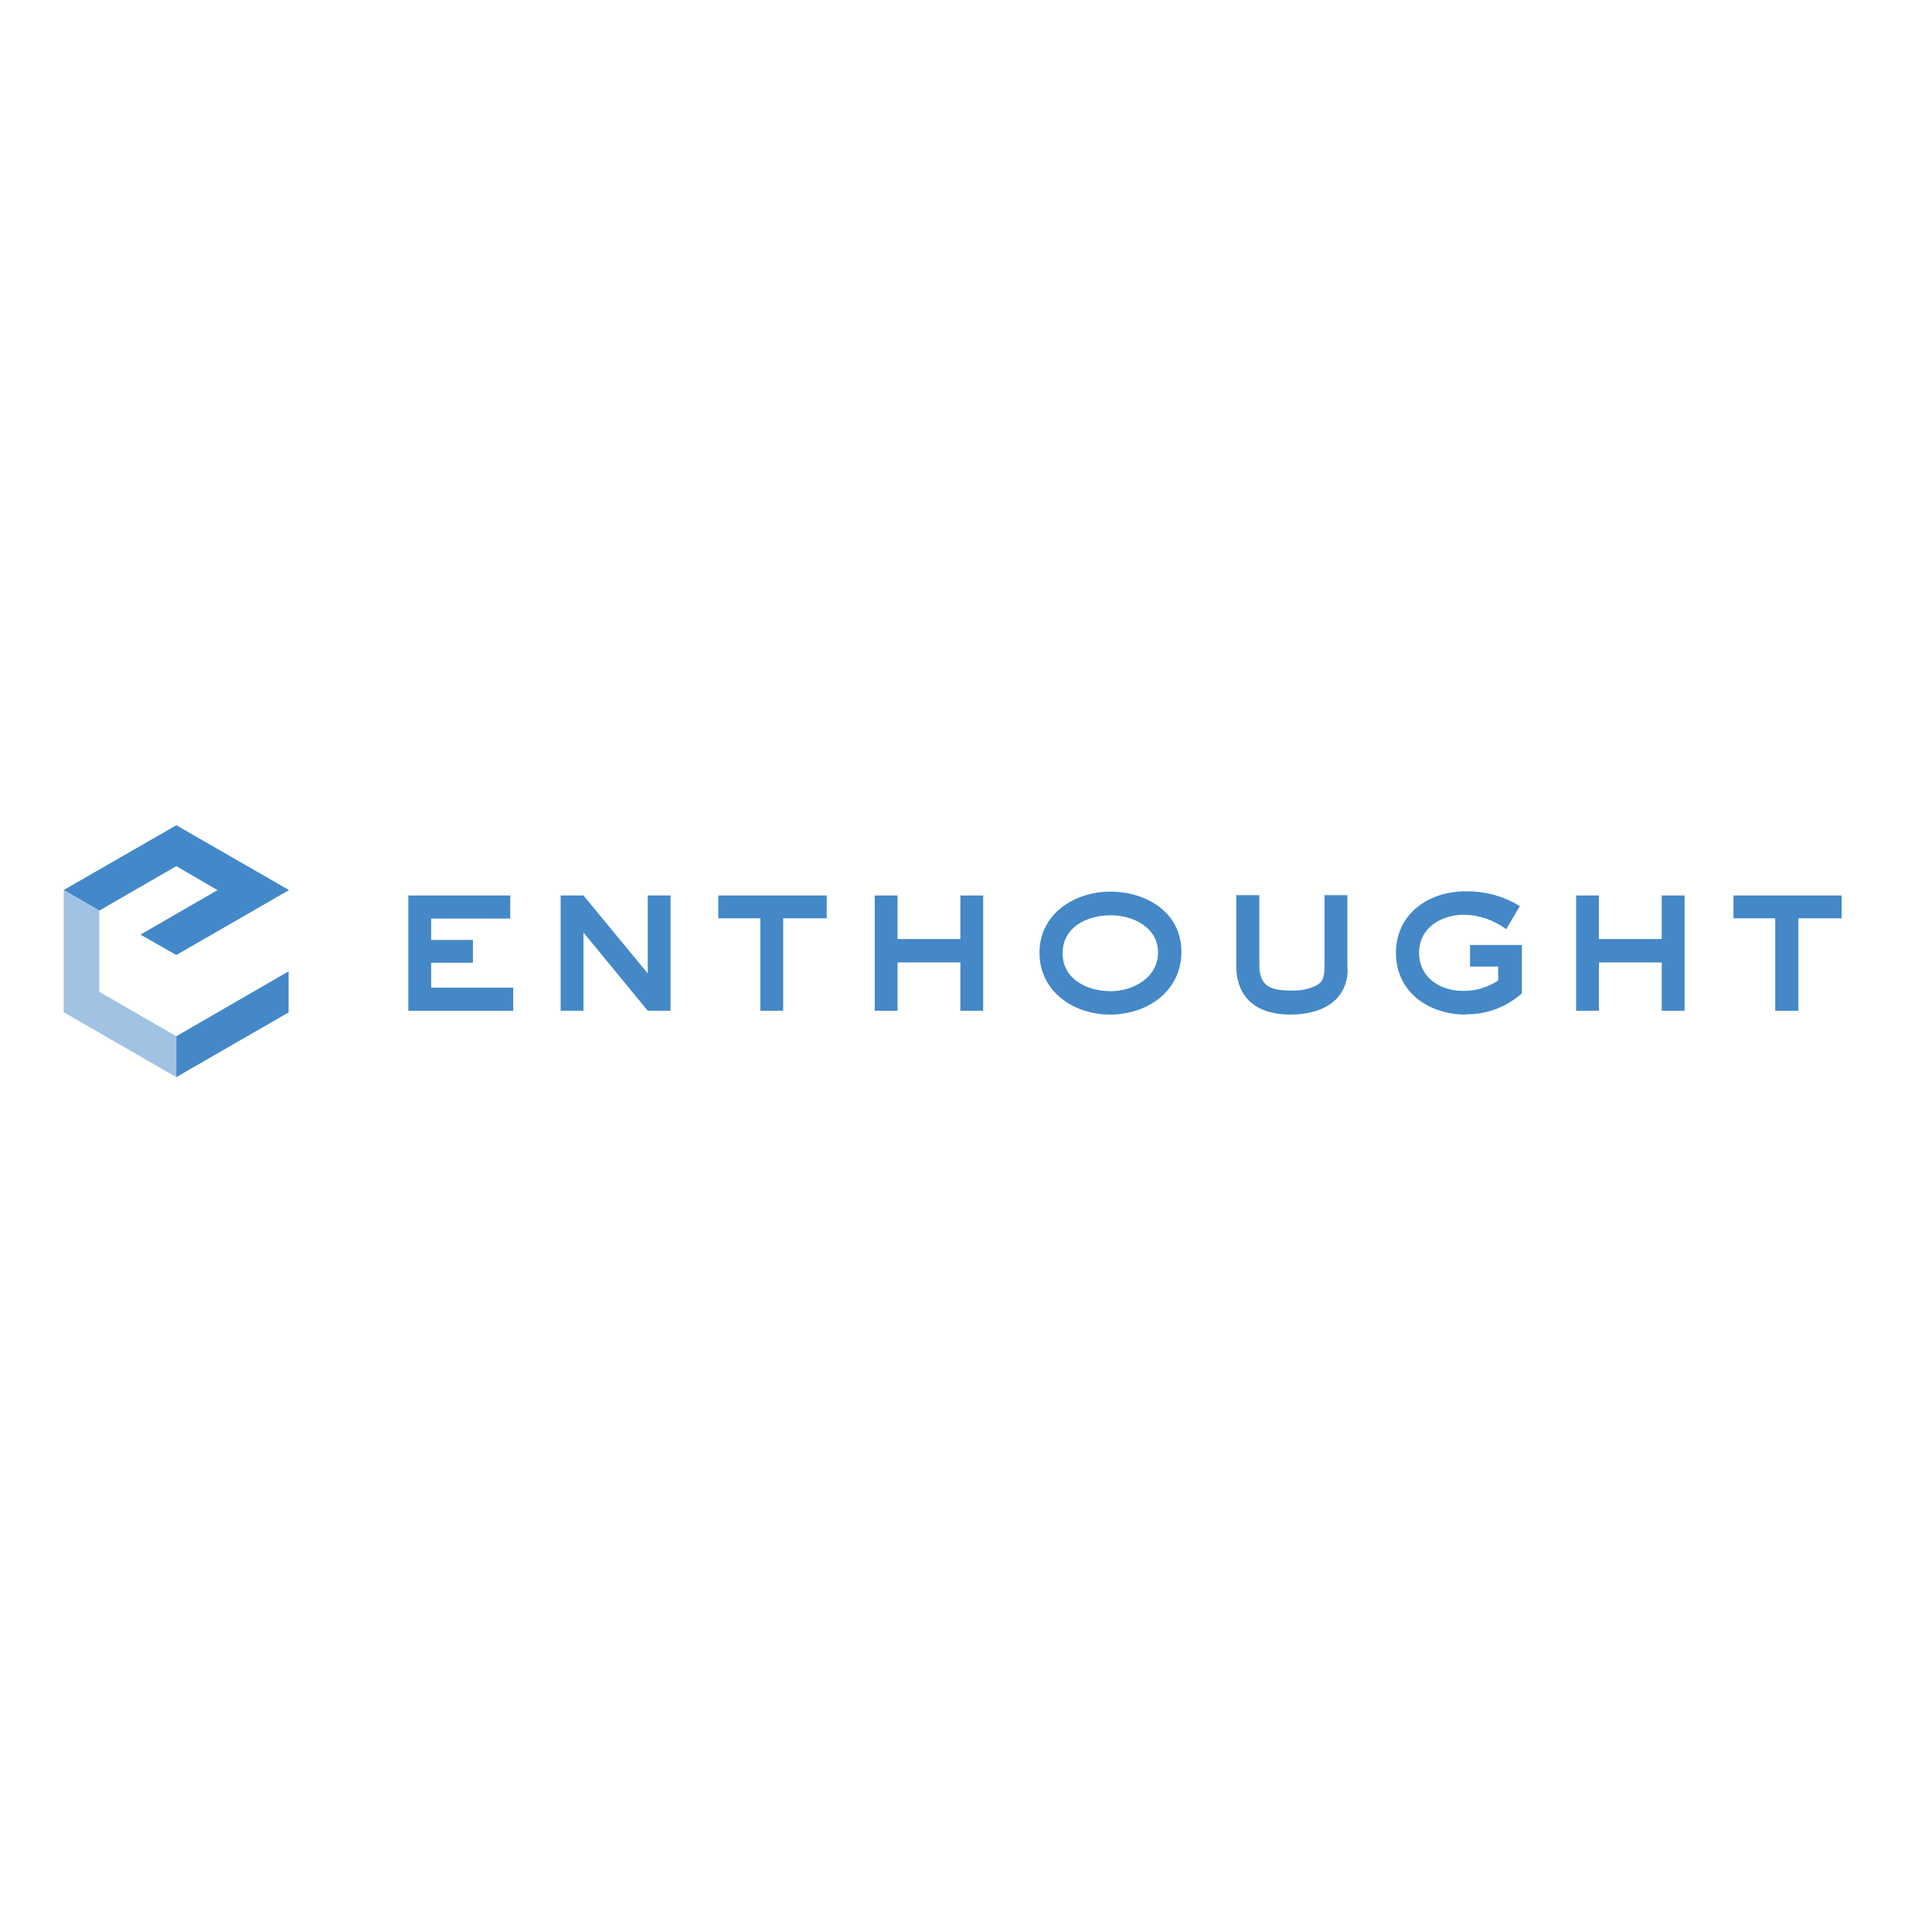 <?xml version="1.0" encoding="utf-8"?>
<!-- Generator: Adobe Illustrator 19.2.1, SVG Export Plug-In . SVG Version: 6.00 Build 0)  -->
<svg version="1.1" id="layer" xmlns="http://www.w3.org/2000/svg" xmlns:xlink="http://www.w3.org/1999/xlink" x="0px" y="0px"
	 viewBox="0 0 652 652" style="enable-background:new 0 0 652 652;" xml:space="preserve">
<style type="text/css">
	.st0{fill:#4488C7;}
	.st1{fill:#4388C8;}
	.st2{fill:#A1C3E3;}
</style>
<polygon class="st0" points="606.9,309.9 606.9,341.1 599.1,341.1 599.1,309.9 585,309.9 585,302.2 621.5,302.2 621.5,309.9 "/>
<polygon class="st0" points="560.8,341.1 560.8,324.8 539.6,324.8 539.6,341.1 531.9,341.1 531.9,302.2 539.6,302.2 539.6,316.9 
	560.8,316.9 560.8,302.2 568.5,302.2 568.5,341.1 "/>
<path class="st0" d="M494.7,342.4c-12.3,0-23.6-7.4-23.6-20.8s11.2-20.8,23.5-20.8c6.5-0.1,12.8,1.6,18.3,5l-4.6,7.8
	c-4.1-3.1-9.1-4.8-14.2-4.9c-7.7,0-15.2,4.4-15.2,12.8c0,8.4,7.1,12.9,14.8,12.9c4.2,0.1,8.4-1.2,11.9-3.5v-4.7h-9.5v-7.3h17.5v16.3
	c-5.2,4.7-12,7.2-19,7.1L494.7,342.4z"/>
<path class="st0" d="M451.8,336.2c-3.7,4.7-10.6,6.2-16.3,6.2c-10.8,0-18.3-5.1-18.3-16.6v-23.7h7.8v23.7c0,8,5.1,8.5,11.7,8.5
	c2.6,0,5.2-0.6,7.5-1.7c2.2-1.2,2.8-2.8,2.8-6.9v-23.6h7.7v23.7C455.1,329.6,454.1,333.3,451.8,336.2L451.8,336.2z"/>
<path class="st0" d="M374.6,342.4c-12.3,0-23.8-7.8-23.8-20.9s11.8-20.6,23.9-20.6c12.1,0,24,6.9,24,20.4
	C398.6,334.8,386.9,342.4,374.6,342.4L374.6,342.4z M374.7,308.9c-7.8,0-16.1,3.9-16.1,12.8c0,8.9,8.5,12.8,16.2,12.8
	c7.7,0,16-4.6,16-13.1S382.2,308.8,374.7,308.9L374.7,308.9z"/>
<polygon class="st0" points="324.1,341.1 324.1,324.8 302.9,324.8 302.9,341.1 295.2,341.1 295.2,302.2 302.9,302.2 302.9,316.9 
	324.1,316.9 324.1,302.2 331.8,302.2 331.8,341.1 "/>
<polygon class="st0" points="218.6,341.1 196.9,314.7 196.9,341.1 189.2,341.1 189.2,302.2 196.9,302.2 218.6,328.5 218.6,302.2 
	226.3,302.2 226.3,341.1 "/>
<polygon class="st0" points="264.3,309.9 264.3,341.1 256.6,341.1 256.6,309.9 242.4,309.9 242.4,302.2 279,302.2 279,309.9 "/>
<polygon class="st0" points="137.8,341.1 137.8,302.2 172.2,302.2 172.2,310 145.5,310 145.5,317.2 159.6,317.2 159.6,324.9 
	145.5,324.9 145.5,333.3 173.2,333.3 173.2,341.1 "/>
<polyline class="st1" points="97.5,300.4 97.5,300.4 97.5,300.4 97.5,300.4 97.5,300.4 97.4,300.3 97.4,300.3 59.5,278.5 
	59.5,278.5 21.6,300.3 21.6,300.3 21.5,300.4 21.5,300.4 33.5,307.3 33.5,307.3 59.5,292.3 73.4,300.4 47.4,315.4 47.4,315.4 
	59.5,322.3 59.5,322.3 59.5,322.3 59.5,322.3 59.5,322.3 59.5,322.3 97.5,300.4 "/>
<polygon class="st2" points="33.5,334.7 33.5,334.7 33.5,307.3 33.5,307.3 21.5,300.4 21.5,300.4 21.5,300.4 21.5,341.6 21.5,341.6 
	59.5,363.5 59.5,349.7 "/>
<polygon class="st0" points="97.4,341.6 97.4,327.8 59.5,349.7 59.5,363.5 97.5,341.6 97.5,341.6 "/>
</svg>
